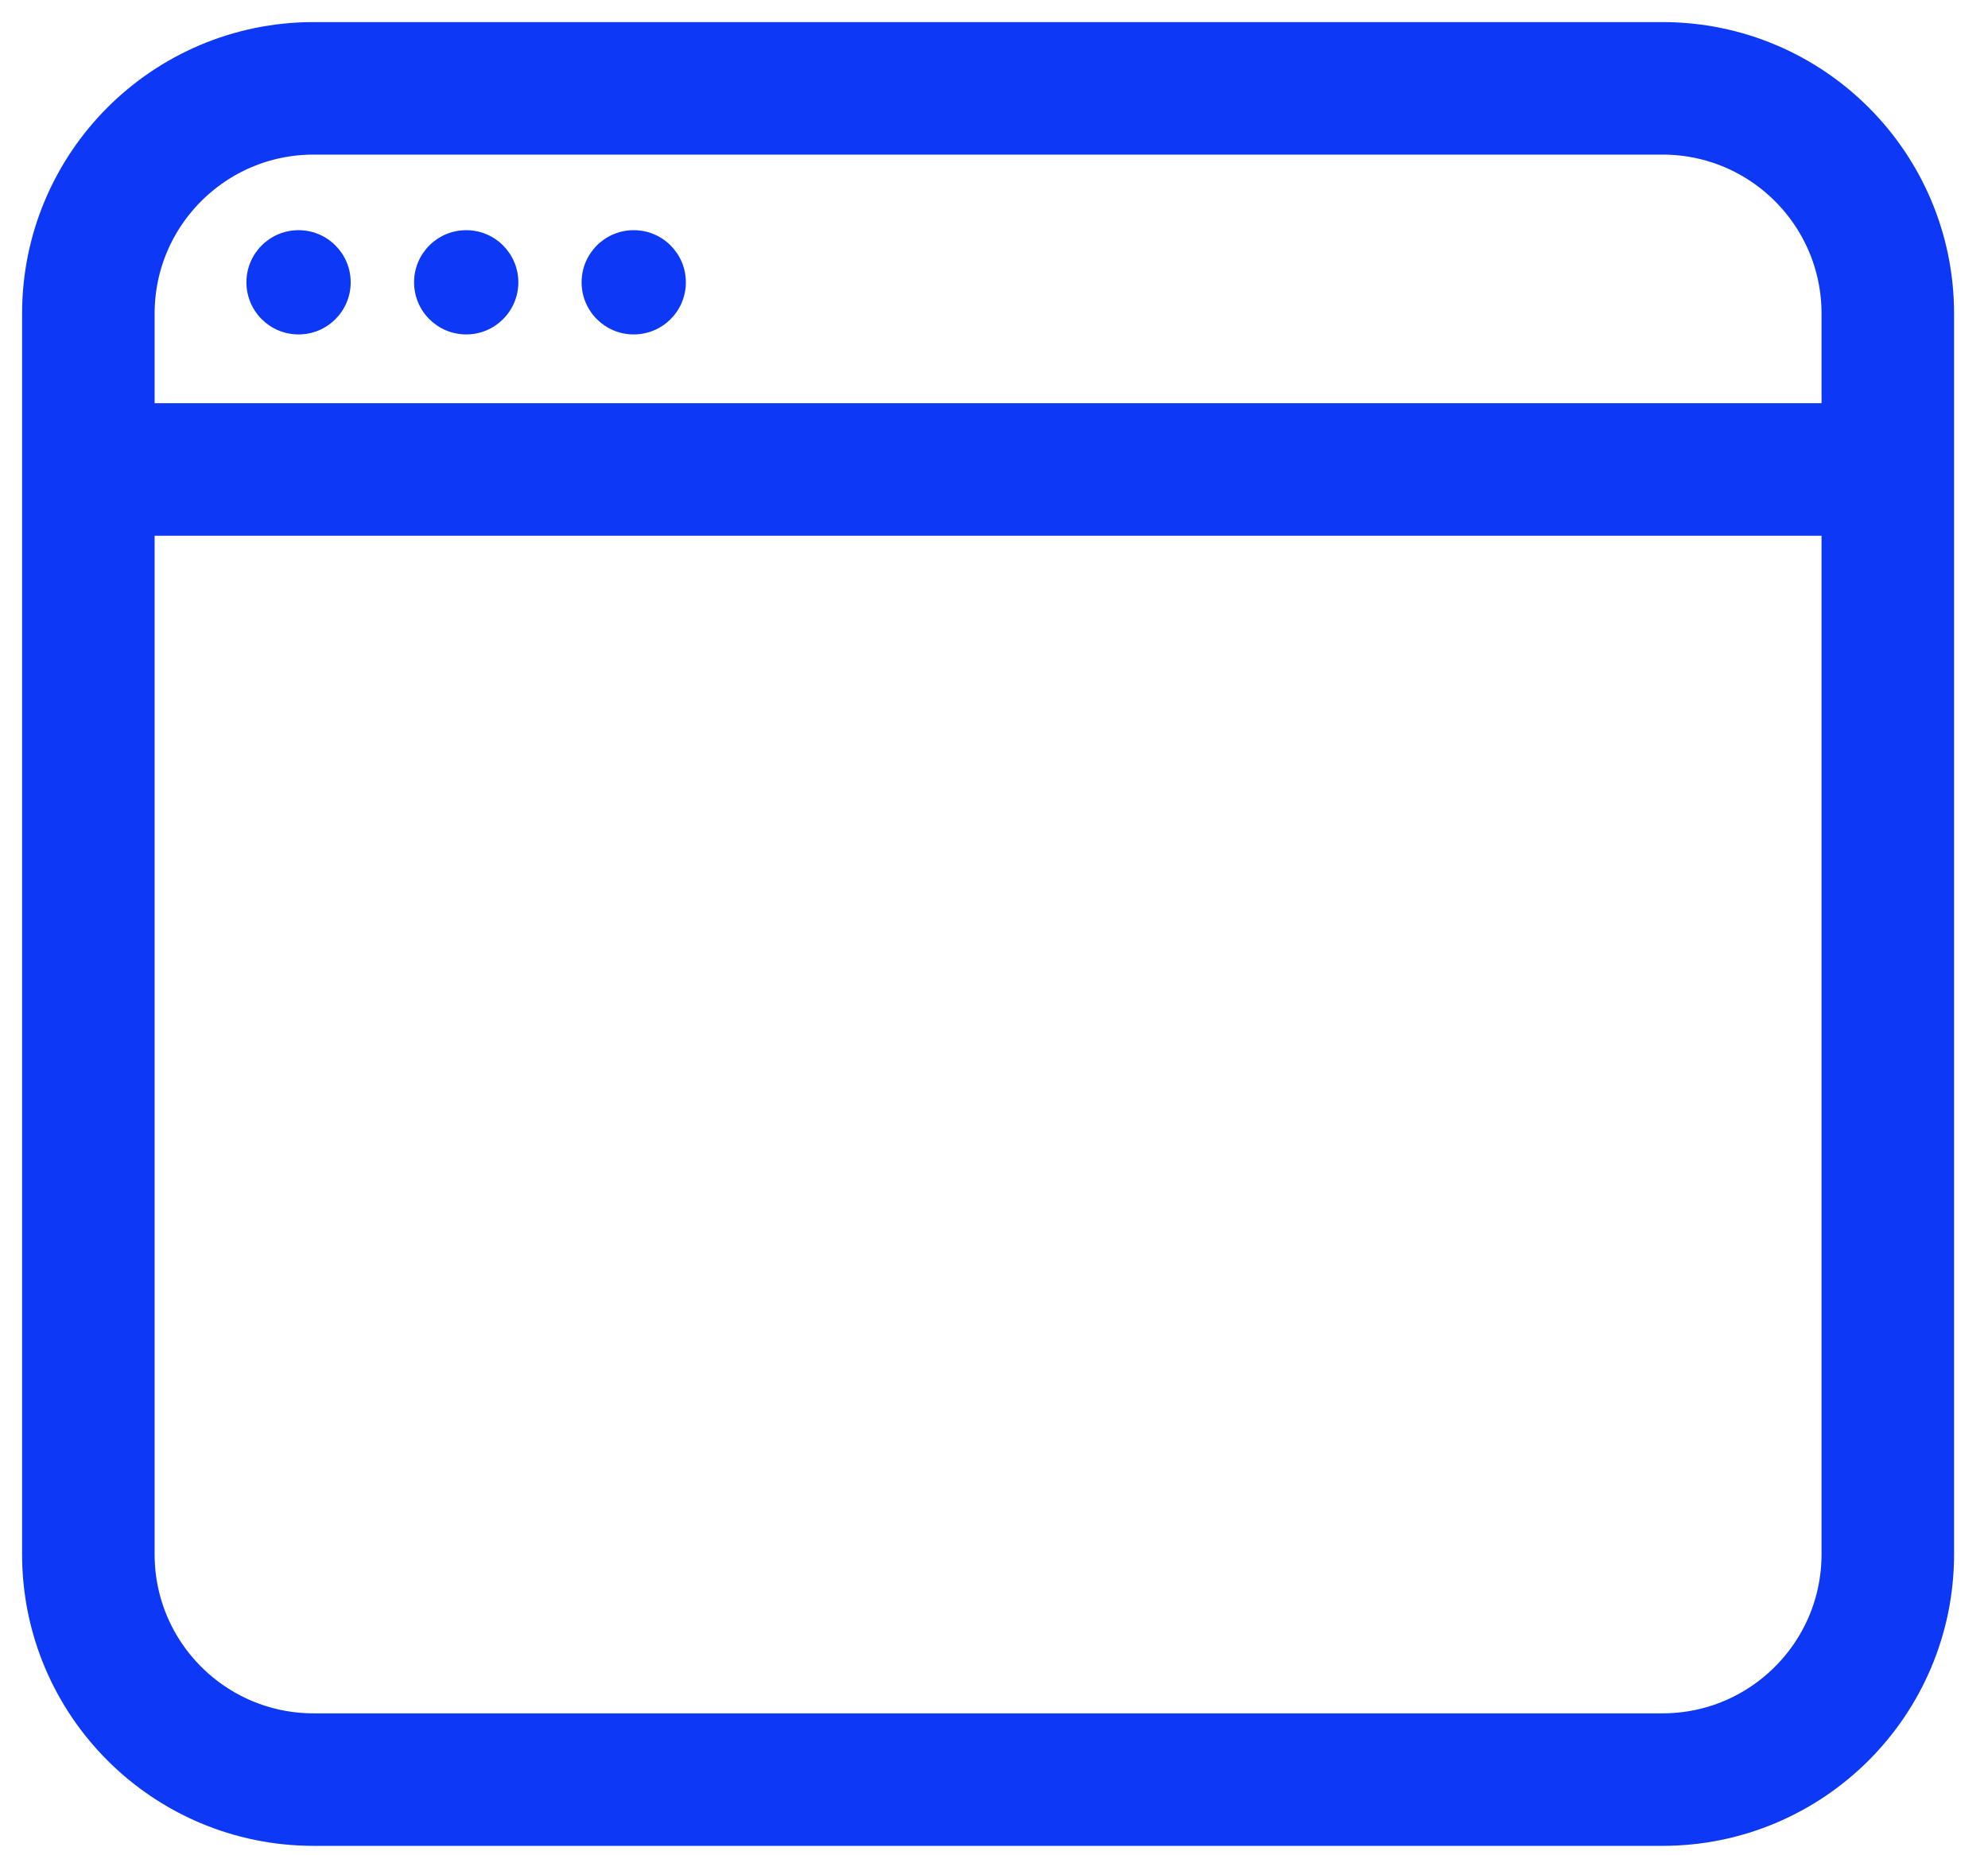 <svg width="45" height="42" viewBox="0 0 45 42" fill="none" xmlns="http://www.w3.org/2000/svg">
<path d="M37.631 40.287H7.1C4.283 40.287 2 38.004 2 35.187V7.1C2 4.283 4.283 2 7.1 2H37.631C40.449 2 42.732 4.283 42.732 7.1V35.184C42.732 38.002 40.449 40.287 37.631 40.287Z" stroke="#0C38F6" stroke-width="3" stroke-miterlimit="10"/>
<path d="M2 10.628H42.732" stroke="#0C38F6" stroke-width="3" stroke-miterlimit="10"/>
<path d="M6.758 7.571C7.41 7.571 7.938 7.043 7.938 6.391C7.938 5.739 7.41 5.211 6.758 5.211C6.106 5.211 5.578 5.739 5.578 6.391C5.578 7.043 6.106 7.571 6.758 7.571Z" fill="#0C38F6"/>
<path d="M10.553 7.571C11.205 7.571 11.733 7.043 11.733 6.391C11.733 5.739 11.205 5.211 10.553 5.211C9.901 5.211 9.373 5.739 9.373 6.391C9.373 7.043 9.901 7.571 10.553 7.571Z" fill="#0C38F6"/>
<path d="M14.345 7.571C14.997 7.571 15.525 7.043 15.525 6.391C15.525 5.739 14.997 5.211 14.345 5.211C13.693 5.211 13.165 5.739 13.165 6.391C13.165 7.043 13.693 7.571 14.345 7.571Z" fill="#0C38F6"/>
</svg>
